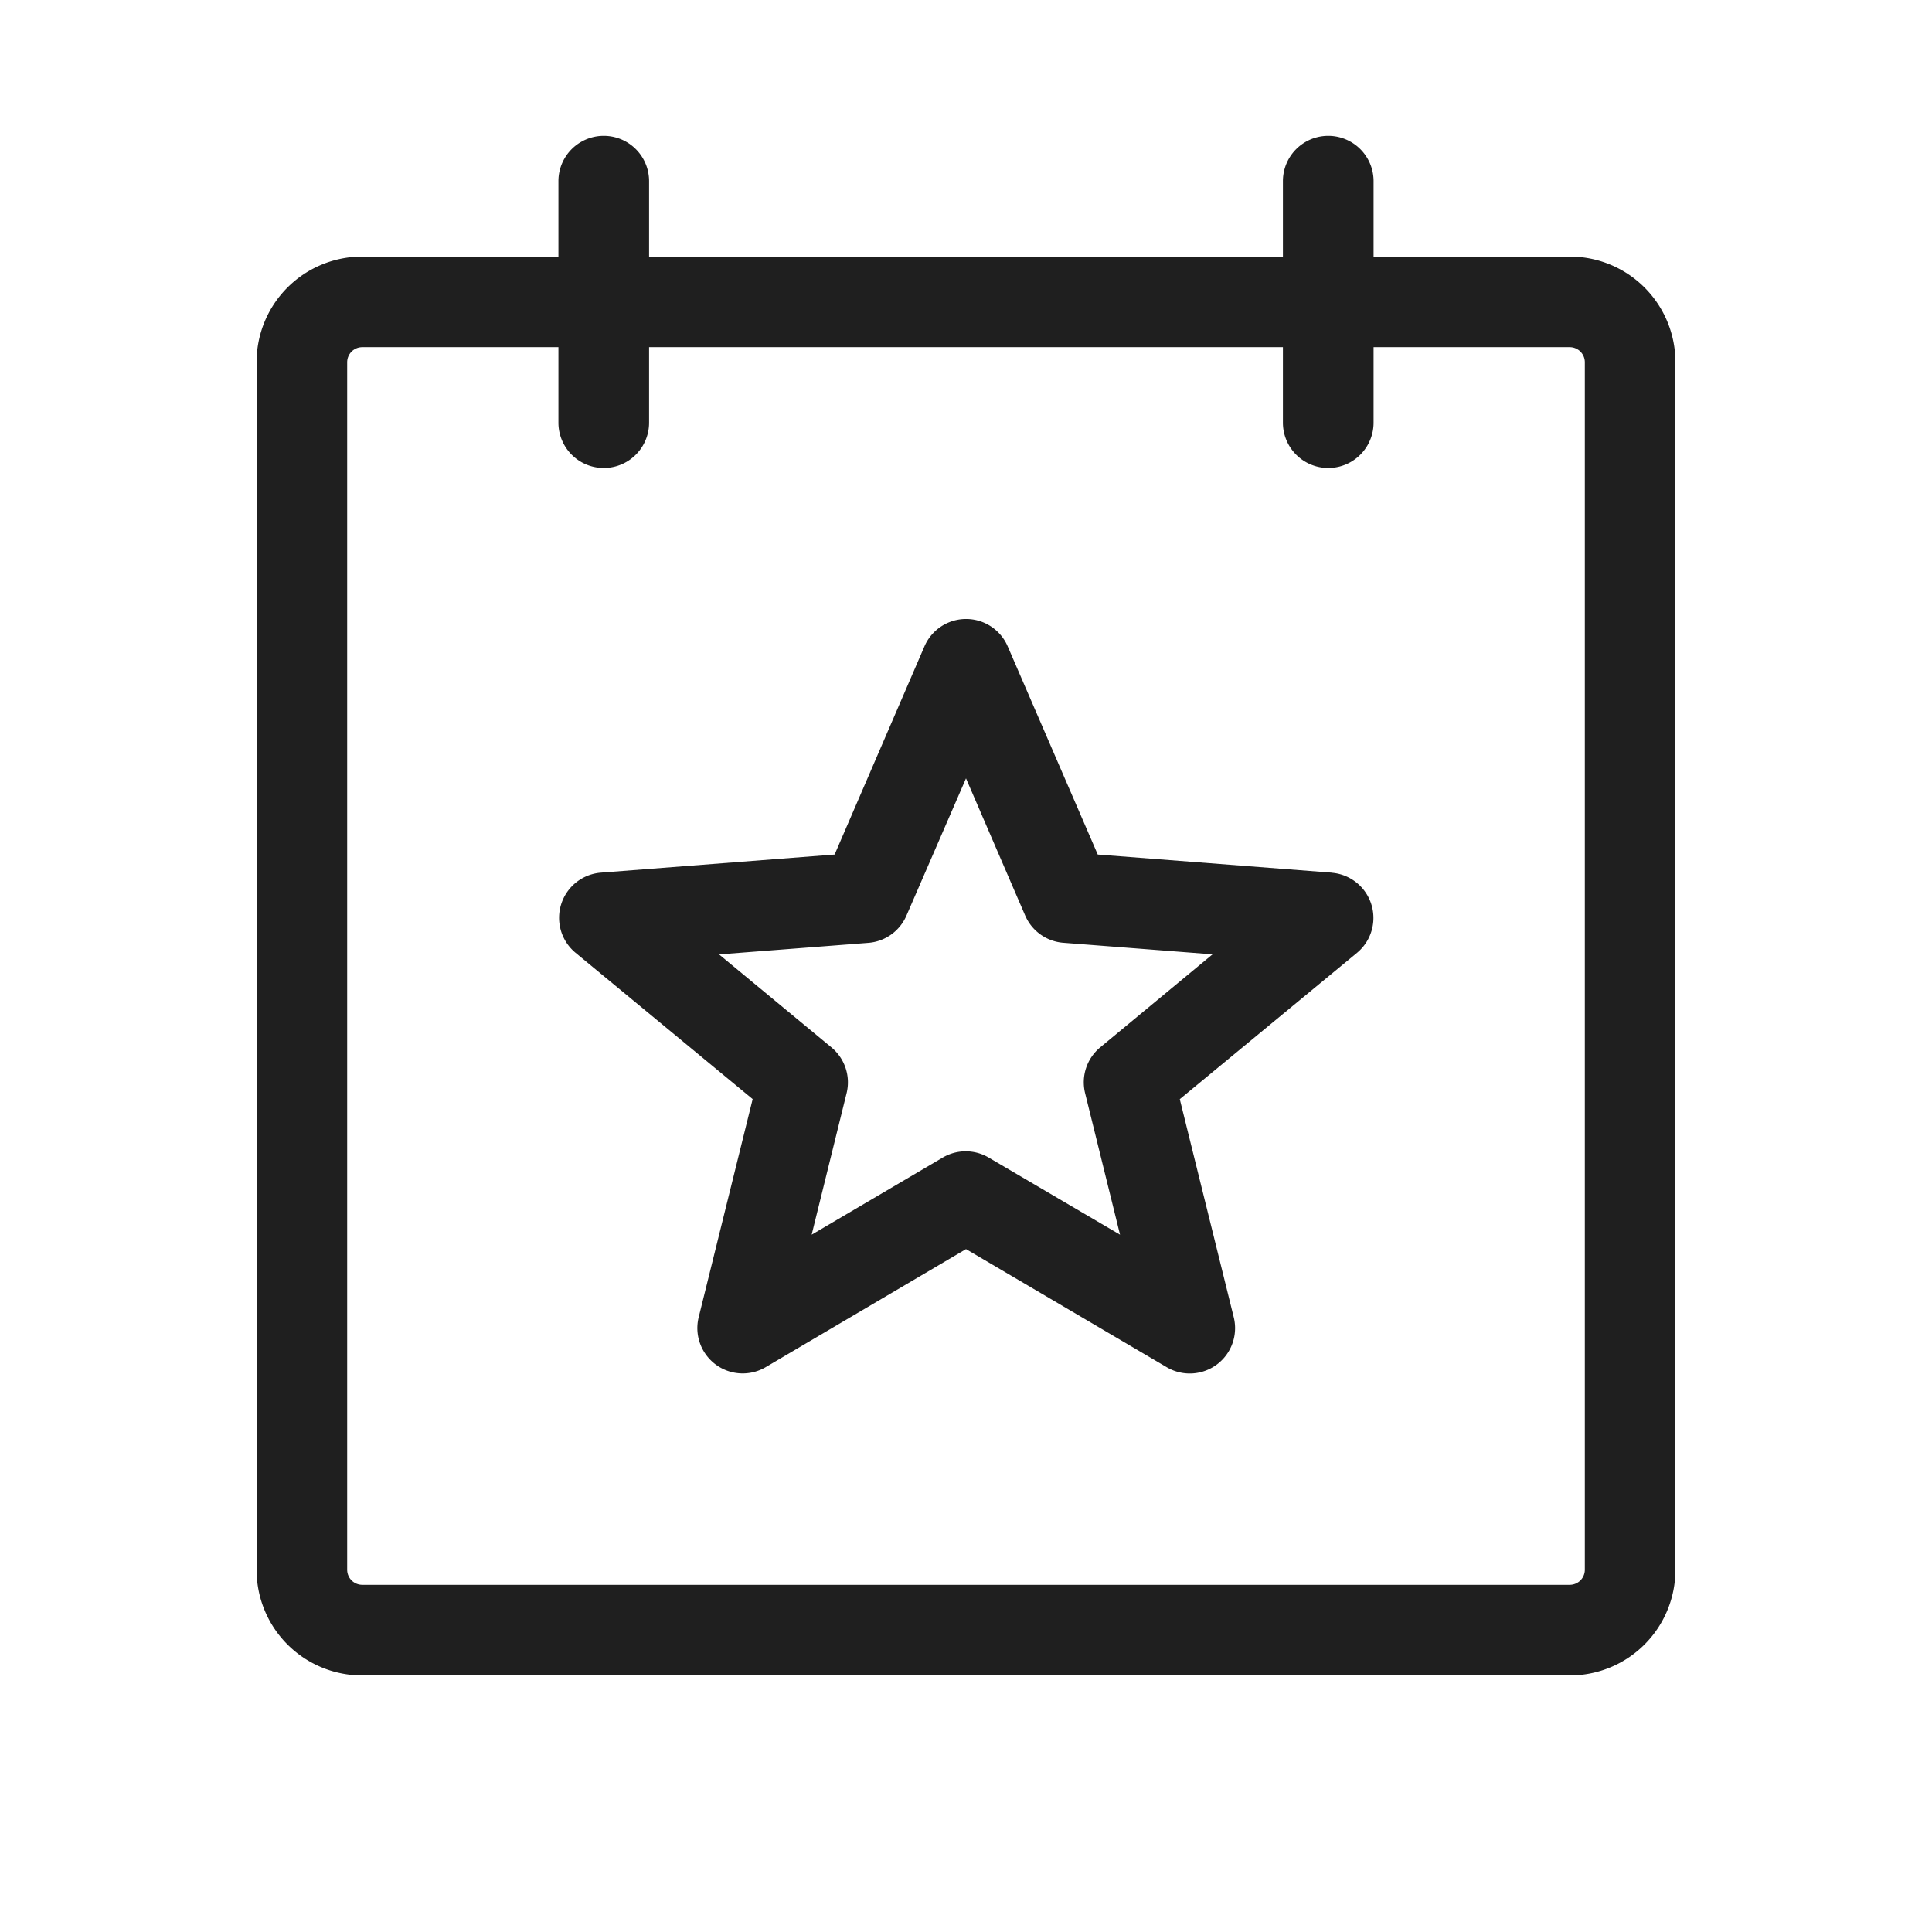 <svg width="26" height="26" viewBox="0 0 26 26" fill="none" xmlns="http://www.w3.org/2000/svg"><path d="M21.125 3.453h-2.64V2.438a.61.61 0 1 0-1.22 0v1.015h-8.53V2.438a.61.61 0 0 0-1.22 0v1.015h-2.64a1.42 1.42 0 0 0-1.422 1.422v16.25a1.42 1.42 0 0 0 1.422 1.422h16.25a1.42 1.42 0 0 0 1.422-1.422V4.875a1.42 1.42 0 0 0-1.422-1.422m.203 17.672a.203.203 0 0 1-.203.203H4.875a.203.203 0 0 1-.203-.203V4.875a.203.203 0 0 1 .203-.203h2.64v1.016a.61.61 0 0 0 1.22 0V4.672h8.53v1.016a.61.61 0 1 0 1.22 0V4.672h2.64a.203.203 0 0 1 .203.203zm-3.406-9.381-3.149-.244-1.213-2.804a.61.61 0 0 0-1.118 0l-1.21 2.804-3.148.244a.61.61 0 0 0-.34 1.077l2.385 1.97-.727 2.938a.61.61 0 0 0 .9.671L13 16.81l2.704 1.591a.61.61 0 0 0 .9-.671l-.727-2.938 2.386-1.97a.61.61 0 0 0-.341-1.077m-3.116 2.35a.61.61 0 0 0-.203.617l.47 1.904-1.768-1.038a.61.61 0 0 0-.618 0l-1.764 1.038.47-1.904a.61.61 0 0 0-.203-.616l-1.513-1.252 2.014-.156a.61.61 0 0 0 .508-.367L13 10.475l.796 1.845a.61.61 0 0 0 .508.367l2.014.156z" fill="#1F1F1F"/></svg>